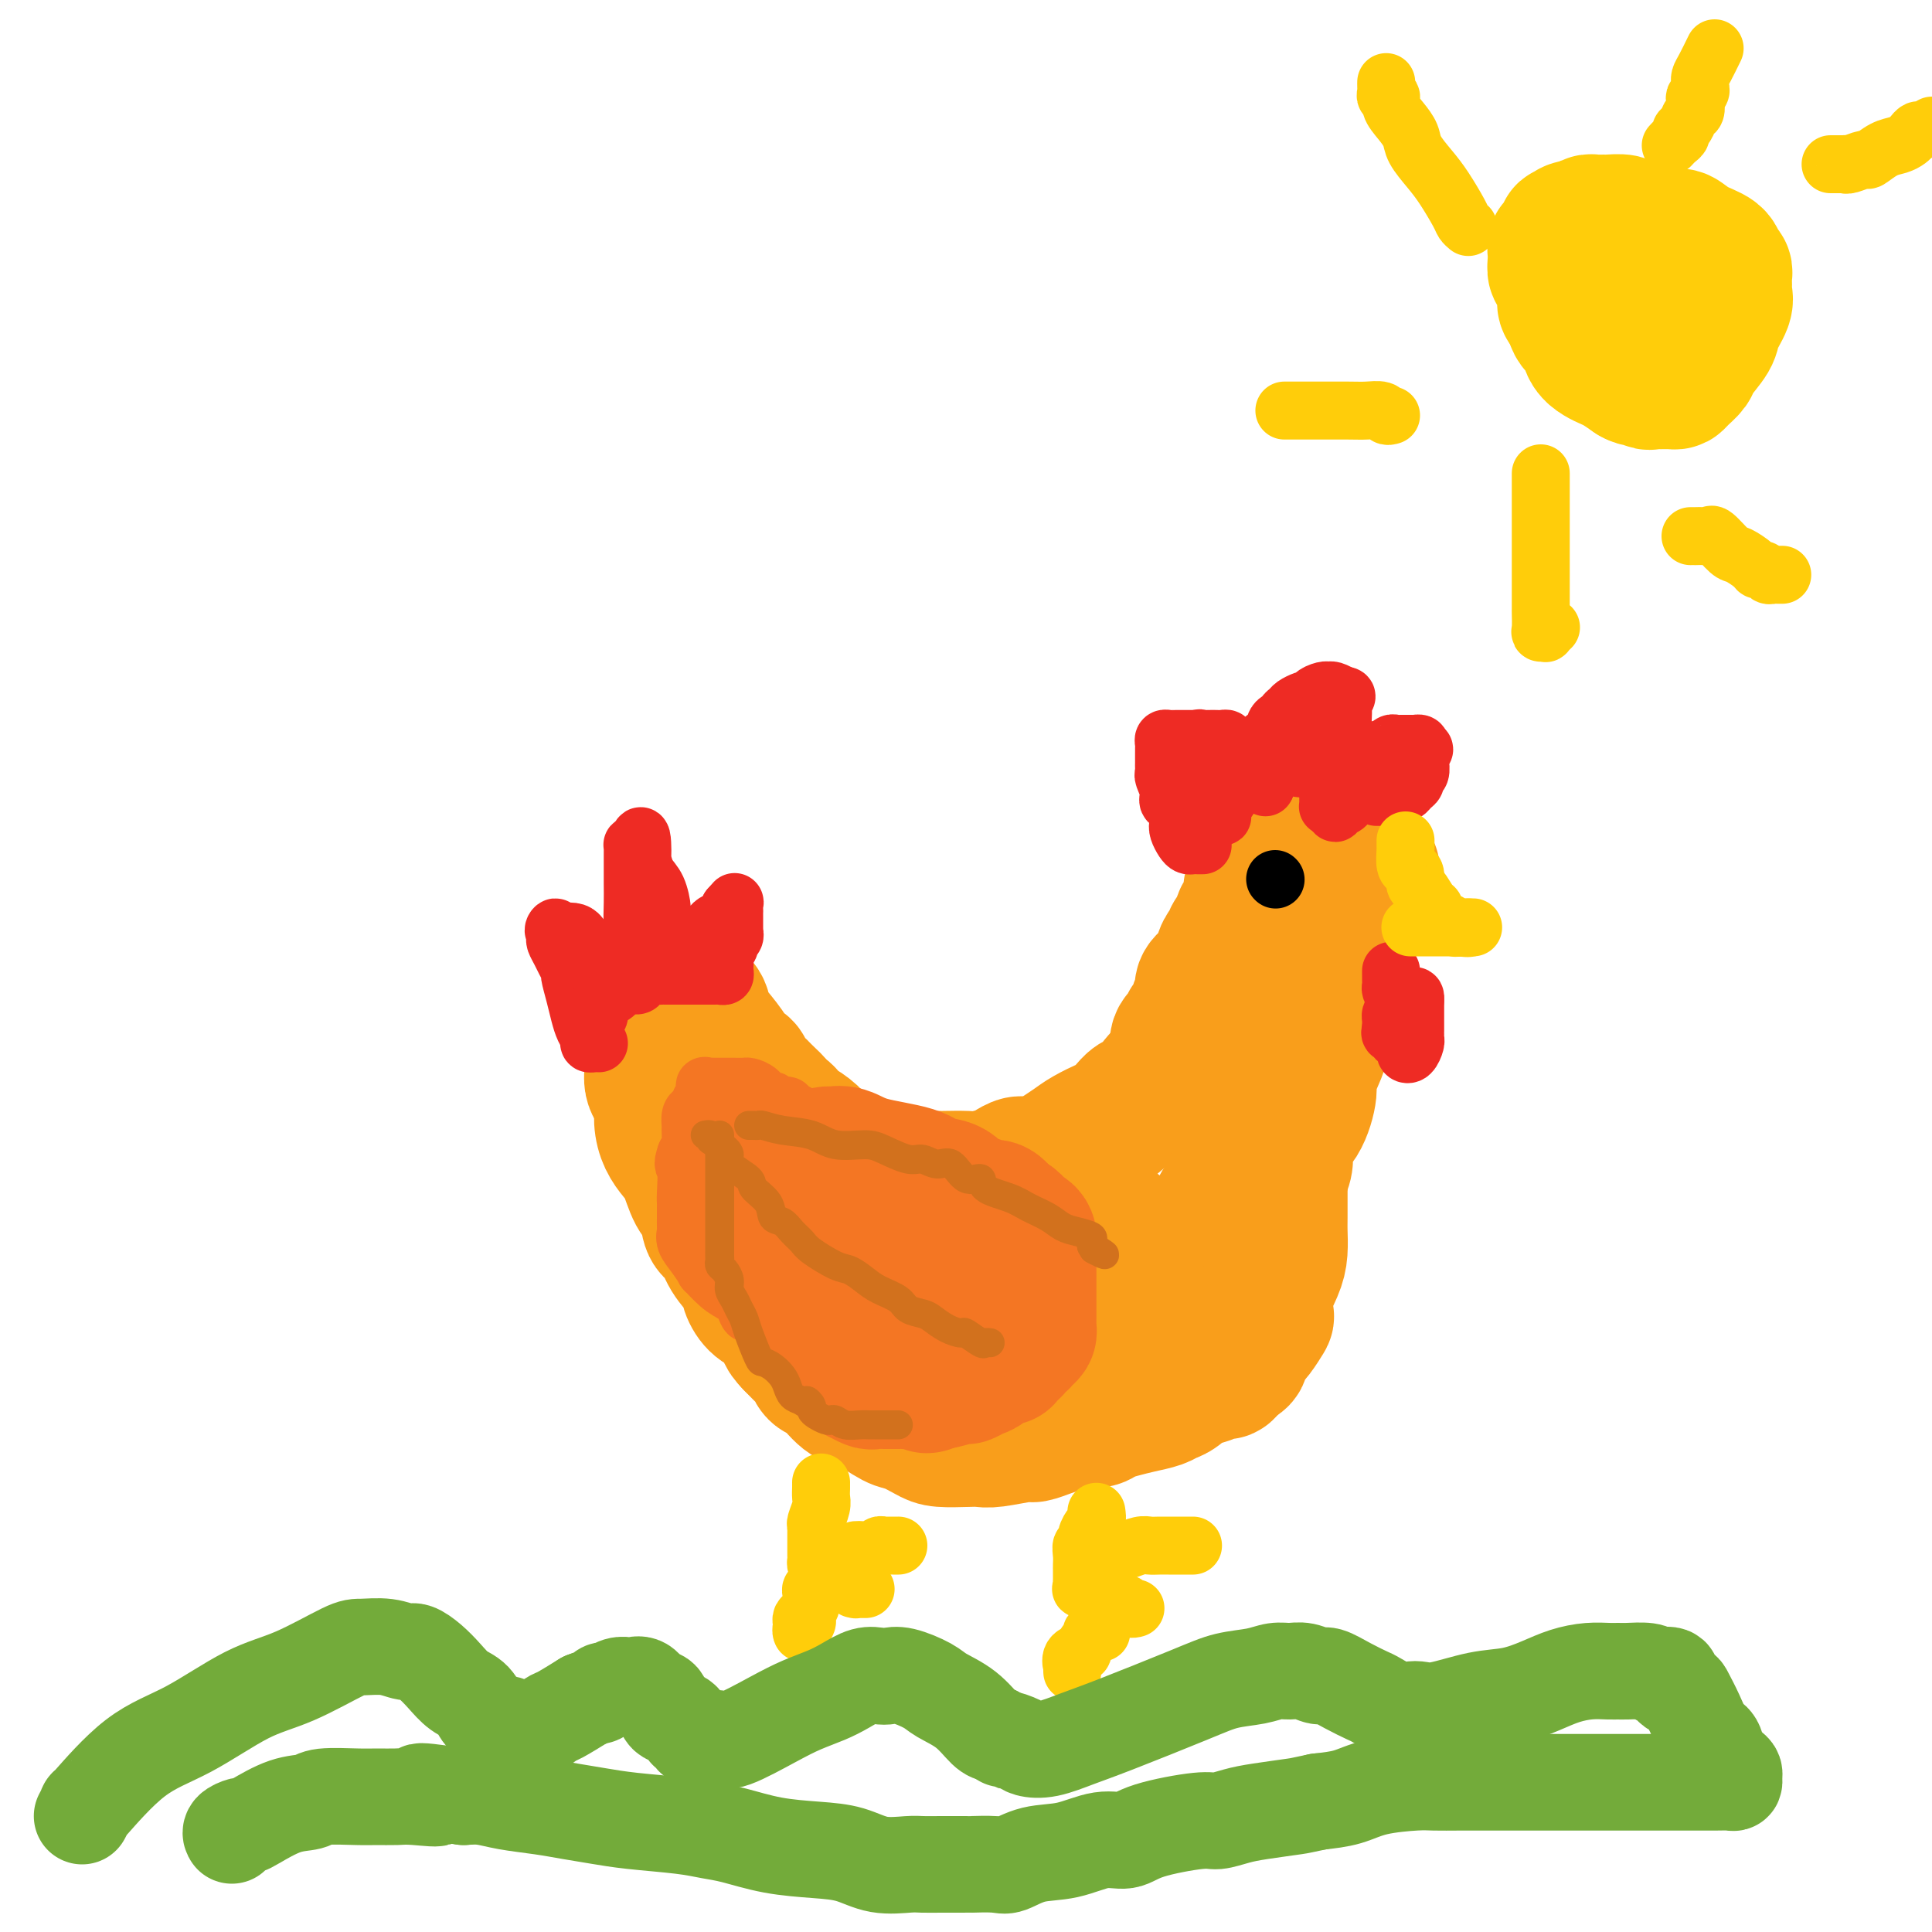 <svg viewBox='0 0 400 400' version='1.1' xmlns='http://www.w3.org/2000/svg' xmlns:xlink='http://www.w3.org/1999/xlink'><g fill='none' stroke='#F99E1B' stroke-width='28' stroke-linecap='round' stroke-linejoin='round'><path d='M277,178c-0.301,-0.002 -0.602,-0.004 -1,0c-0.398,0.004 -0.894,0.015 -1,0c-0.106,-0.015 0.179,-0.056 0,0c-0.179,0.056 -0.823,0.207 -1,0c-0.177,-0.207 0.111,-0.774 0,-1c-0.111,-0.226 -0.621,-0.113 -1,0c-0.379,0.113 -0.627,0.226 -1,0c-0.373,-0.226 -0.870,-0.792 -1,-1c-0.130,-0.208 0.106,-0.060 0,0c-0.106,0.060 -0.553,0.030 -1,0'/><path d='M270,176c-1.471,-0.298 -1.648,-0.042 -2,0c-0.352,0.042 -0.879,-0.130 -1,0c-0.121,0.130 0.164,0.561 0,1c-0.164,0.439 -0.776,0.888 -1,1c-0.224,0.112 -0.060,-0.111 0,0c0.060,0.111 0.016,0.556 0,1c-0.016,0.444 -0.004,0.889 0,1c0.004,0.111 0.000,-0.110 0,0c-0.000,0.110 0.003,0.550 0,1c-0.003,0.450 -0.012,0.909 0,1c0.012,0.091 0.045,-0.186 0,0c-0.045,0.186 -0.167,0.834 0,1c0.167,0.166 0.622,-0.152 1,0c0.378,0.152 0.679,0.773 1,1c0.321,0.227 0.662,0.061 1,0c0.338,-0.061 0.673,-0.016 1,0c0.327,0.016 0.645,0.004 1,0c0.355,-0.004 0.747,-0.001 1,0c0.253,0.001 0.368,0.000 1,0c0.632,-0.000 1.780,-0.000 2,0c0.220,0.000 -0.489,0.000 0,0c0.489,-0.000 2.176,-0.000 3,0c0.824,0.000 0.785,0.000 1,0c0.215,-0.000 0.685,-0.000 1,0c0.315,0.000 0.476,0.000 1,0c0.524,-0.000 1.410,-0.000 2,0c0.590,0.000 0.883,0.000 1,0c0.117,-0.000 0.059,-0.000 0,0'/><path d='M284,184c2.475,-0.177 0.664,-0.621 0,-1c-0.664,-0.379 -0.181,-0.693 0,-1c0.181,-0.307 0.060,-0.608 0,-1c-0.060,-0.392 -0.057,-0.875 0,-1c0.057,-0.125 0.169,0.107 0,0c-0.169,-0.107 -0.620,-0.553 -1,-1c-0.380,-0.447 -0.690,-0.894 -1,-1c-0.310,-0.106 -0.620,0.130 -1,0c-0.380,-0.130 -0.830,-0.627 -1,-1c-0.170,-0.373 -0.060,-0.622 0,-1c0.060,-0.378 0.069,-0.886 0,-1c-0.069,-0.114 -0.218,0.166 -1,0c-0.782,-0.166 -2.199,-0.776 -3,-1c-0.801,-0.224 -0.988,-0.060 -1,0c-0.012,0.060 0.152,0.016 0,0c-0.152,-0.016 -0.618,-0.004 -1,0c-0.382,0.004 -0.680,0.001 -1,0c-0.320,-0.001 -0.662,-0.000 -1,0c-0.338,0.000 -0.673,-0.001 -1,0c-0.327,0.001 -0.647,0.004 -1,0c-0.353,-0.004 -0.740,-0.016 -1,0c-0.260,0.016 -0.394,0.060 -1,0c-0.606,-0.060 -1.685,-0.223 -2,0c-0.315,0.223 0.132,0.833 0,1c-0.132,0.167 -0.843,-0.109 -1,0c-0.157,0.109 0.241,0.603 0,1c-0.241,0.397 -1.120,0.699 -2,1'/><path d='M263,177c-2.240,0.648 -1.340,0.769 -1,1c0.340,0.231 0.120,0.573 0,1c-0.120,0.427 -0.141,0.940 0,1c0.141,0.060 0.445,-0.332 0,0c-0.445,0.332 -1.640,1.388 -2,2c-0.360,0.612 0.115,0.780 0,1c-0.115,0.220 -0.819,0.492 -1,1c-0.181,0.508 0.163,1.253 0,2c-0.163,0.747 -0.831,1.495 -1,2c-0.169,0.505 0.161,0.765 0,1c-0.161,0.235 -0.813,0.444 -1,1c-0.187,0.556 0.091,1.457 0,2c-0.091,0.543 -0.550,0.726 -1,1c-0.450,0.274 -0.890,0.640 -1,1c-0.110,0.360 0.109,0.715 0,1c-0.109,0.285 -0.545,0.499 -1,1c-0.455,0.501 -0.930,1.289 -1,2c-0.070,0.711 0.265,1.344 0,2c-0.265,0.656 -1.131,1.335 -2,2c-0.869,0.665 -1.740,1.316 -2,2c-0.260,0.684 0.090,1.401 0,2c-0.090,0.599 -0.620,1.080 -1,2c-0.380,0.920 -0.610,2.277 -1,3c-0.390,0.723 -0.941,0.810 -1,1c-0.059,0.190 0.374,0.484 0,1c-0.374,0.516 -1.553,1.254 -2,2c-0.447,0.746 -0.161,1.498 0,2c0.161,0.502 0.198,0.753 0,1c-0.198,0.247 -0.630,0.490 -1,1c-0.370,0.510 -0.677,1.289 -1,2c-0.323,0.711 -0.661,1.356 -1,2'/><path d='M241,223c-3.551,7.247 -1.427,2.366 -1,1c0.427,-1.366 -0.842,0.785 -2,2c-1.158,1.215 -2.204,1.494 -3,2c-0.796,0.506 -1.342,1.237 -2,2c-0.658,0.763 -1.426,1.556 -2,2c-0.574,0.444 -0.953,0.538 -2,1c-1.047,0.462 -2.763,1.291 -4,2c-1.237,0.709 -1.994,1.300 -3,2c-1.006,0.700 -2.262,1.511 -3,2c-0.738,0.489 -0.958,0.656 -2,1c-1.042,0.344 -2.905,0.867 -4,1c-1.095,0.133 -1.421,-0.122 -2,0c-0.579,0.122 -1.409,0.621 -2,1c-0.591,0.379 -0.942,0.638 -2,1c-1.058,0.362 -2.822,0.829 -4,1c-1.178,0.171 -1.769,0.047 -3,0c-1.231,-0.047 -3.100,-0.017 -4,0c-0.900,0.017 -0.829,0.020 -2,0c-1.171,-0.020 -3.584,-0.063 -5,0c-1.416,0.063 -1.835,0.230 -3,0c-1.165,-0.230 -3.075,-0.859 -4,-1c-0.925,-0.141 -0.865,0.206 -2,0c-1.135,-0.206 -3.463,-0.963 -5,-2c-1.537,-1.037 -2.281,-2.353 -3,-3c-0.719,-0.647 -1.411,-0.625 -2,-1c-0.589,-0.375 -1.074,-1.146 -2,-2c-0.926,-0.854 -2.292,-1.790 -3,-2c-0.708,-0.210 -0.757,0.304 -1,0c-0.243,-0.304 -0.681,-1.428 -1,-2c-0.319,-0.572 -0.520,-0.592 -1,-1c-0.480,-0.408 -1.240,-1.204 -2,-2'/><path d='M160,228c-2.207,-1.899 -0.225,-0.148 0,0c0.225,0.148 -1.306,-1.308 -2,-2c-0.694,-0.692 -0.551,-0.620 -1,-1c-0.449,-0.380 -1.489,-1.211 -2,-2c-0.511,-0.789 -0.494,-1.537 -1,-2c-0.506,-0.463 -1.534,-0.642 -2,-1c-0.466,-0.358 -0.371,-0.896 -1,-2c-0.629,-1.104 -1.983,-2.773 -3,-4c-1.017,-1.227 -1.697,-2.013 -2,-3c-0.303,-0.987 -0.228,-2.176 -1,-3c-0.772,-0.824 -2.392,-1.282 -3,-2c-0.608,-0.718 -0.205,-1.696 0,-2c0.205,-0.304 0.213,0.065 0,0c-0.213,-0.065 -0.645,-0.566 -1,-1c-0.355,-0.434 -0.632,-0.803 -1,-1c-0.368,-0.197 -0.828,-0.224 -1,0c-0.172,0.224 -0.057,0.699 0,1c0.057,0.301 0.056,0.428 0,1c-0.056,0.572 -0.169,1.589 0,3c0.169,1.411 0.618,3.216 1,4c0.382,0.784 0.698,0.546 1,1c0.302,0.454 0.592,1.600 1,3c0.408,1.400 0.934,3.054 1,4c0.066,0.946 -0.328,1.184 0,2c0.328,0.816 1.376,2.208 2,3c0.624,0.792 0.822,0.982 1,2c0.178,1.018 0.337,2.862 1,4c0.663,1.138 1.832,1.569 3,2'/><path d='M150,232c1.755,3.578 1.143,2.024 1,2c-0.143,-0.024 0.181,1.482 1,3c0.819,1.518 2.131,3.049 3,4c0.869,0.951 1.295,1.322 2,2c0.705,0.678 1.689,1.664 3,3c1.311,1.336 2.948,3.022 4,4c1.052,0.978 1.518,1.248 2,2c0.482,0.752 0.978,1.987 2,3c1.022,1.013 2.568,1.804 5,3c2.432,1.196 5.749,2.796 8,4c2.251,1.204 3.434,2.013 5,3c1.566,0.987 3.514,2.153 5,3c1.486,0.847 2.511,1.375 4,2c1.489,0.625 3.443,1.347 5,2c1.557,0.653 2.717,1.236 4,2c1.283,0.764 2.691,1.707 4,2c1.309,0.293 2.520,-0.065 4,0c1.480,0.065 3.228,0.554 5,1c1.772,0.446 3.567,0.849 5,1c1.433,0.151 2.503,0.051 4,0c1.497,-0.051 3.420,-0.053 5,0c1.580,0.053 2.818,0.161 4,0c1.182,-0.161 2.308,-0.592 3,-1c0.692,-0.408 0.951,-0.793 2,-1c1.049,-0.207 2.889,-0.237 4,-1c1.111,-0.763 1.495,-2.260 2,-3c0.505,-0.740 1.133,-0.723 2,-1c0.867,-0.277 1.975,-0.847 3,-2c1.025,-1.153 1.968,-2.887 3,-4c1.032,-1.113 2.152,-1.604 3,-3c0.848,-1.396 1.424,-3.698 2,-6'/><path d='M259,256c2.991,-3.621 2.968,-3.172 3,-4c0.032,-0.828 0.118,-2.932 1,-5c0.882,-2.068 2.560,-4.098 3,-6c0.440,-1.902 -0.359,-3.675 0,-5c0.359,-1.325 1.875,-2.203 3,-4c1.125,-1.797 1.860,-4.512 2,-6c0.140,-1.488 -0.313,-1.748 0,-3c0.313,-1.252 1.393,-3.494 2,-5c0.607,-1.506 0.741,-2.275 1,-4c0.259,-1.725 0.644,-4.406 1,-6c0.356,-1.594 0.684,-2.101 1,-3c0.316,-0.899 0.621,-2.191 1,-3c0.379,-0.809 0.834,-1.134 1,-2c0.166,-0.866 0.044,-2.274 0,-3c-0.044,-0.726 -0.011,-0.769 0,-1c0.011,-0.231 -0.000,-0.650 0,-1c0.000,-0.350 0.011,-0.629 0,-1c-0.011,-0.371 -0.045,-0.832 0,-1c0.045,-0.168 0.170,-0.044 0,0c-0.170,0.044 -0.636,0.007 -1,0c-0.364,-0.007 -0.627,0.017 -1,0c-0.373,-0.017 -0.855,-0.074 -1,0c-0.145,0.074 0.046,0.278 0,1c-0.046,0.722 -0.330,1.960 -1,3c-0.670,1.040 -1.727,1.881 -2,3c-0.273,1.119 0.236,2.516 0,4c-0.236,1.484 -1.217,3.053 -2,5c-0.783,1.947 -1.366,4.270 -2,6c-0.634,1.730 -1.317,2.865 -2,4'/><path d='M266,219c-1.522,4.570 -0.828,2.997 -1,3c-0.172,0.003 -1.212,1.584 -2,3c-0.788,1.416 -1.325,2.669 -2,4c-0.675,1.331 -1.489,2.740 -2,4c-0.511,1.260 -0.718,2.372 -1,3c-0.282,0.628 -0.639,0.772 -1,2c-0.361,1.228 -0.727,3.541 -1,5c-0.273,1.459 -0.453,2.065 -1,3c-0.547,0.935 -1.461,2.200 -2,3c-0.539,0.800 -0.703,1.135 -1,2c-0.297,0.865 -0.727,2.259 -1,3c-0.273,0.741 -0.388,0.829 -1,1c-0.612,0.171 -1.720,0.427 -2,1c-0.280,0.573 0.269,1.464 0,2c-0.269,0.536 -1.355,0.717 -2,1c-0.645,0.283 -0.851,0.668 -1,1c-0.149,0.332 -0.243,0.610 -1,1c-0.757,0.390 -2.178,0.893 -3,1c-0.822,0.107 -1.046,-0.182 -1,0c0.046,0.182 0.362,0.833 0,1c-0.362,0.167 -1.403,-0.151 -2,0c-0.597,0.151 -0.752,0.773 -1,1c-0.248,0.227 -0.591,0.061 -1,0c-0.409,-0.061 -0.884,-0.016 -1,0c-0.116,0.016 0.128,0.002 0,0c-0.128,-0.002 -0.626,0.008 -1,0c-0.374,-0.008 -0.622,-0.032 -1,0c-0.378,0.032 -0.885,0.122 -1,0c-0.115,-0.122 0.161,-0.456 0,-1c-0.161,-0.544 -0.760,-1.298 -1,-2c-0.240,-0.702 -0.120,-1.351 0,-2'/><path d='M231,259c-0.620,-1.388 -0.169,-2.358 0,-3c0.169,-0.642 0.056,-0.957 0,-1c-0.056,-0.043 -0.055,0.184 0,0c0.055,-0.184 0.165,-0.781 0,-1c-0.165,-0.219 -0.606,-0.060 -1,0c-0.394,0.060 -0.740,0.020 -1,0c-0.260,-0.020 -0.432,-0.020 -1,0c-0.568,0.020 -1.531,0.061 -2,0c-0.469,-0.061 -0.443,-0.224 -1,0c-0.557,0.224 -1.698,0.834 -3,1c-1.302,0.166 -2.765,-0.113 -4,0c-1.235,0.113 -2.242,0.619 -3,1c-0.758,0.381 -1.266,0.638 -2,1c-0.734,0.362 -1.692,0.830 -3,1c-1.308,0.170 -2.966,0.042 -4,0c-1.034,-0.042 -1.445,0.004 -2,0c-0.555,-0.004 -1.254,-0.056 -2,0c-0.746,0.056 -1.540,0.221 -2,0c-0.460,-0.221 -0.585,-0.829 -1,-1c-0.415,-0.171 -1.118,0.094 -1,0c0.118,-0.094 1.059,-0.547 2,-1'/><path d='M200,256c-1.357,-0.244 0.250,0.144 2,0c1.750,-0.144 3.644,-0.822 6,-1c2.356,-0.178 5.173,0.144 7,0c1.827,-0.144 2.665,-0.756 3,-1c0.335,-0.244 0.168,-0.122 0,0'/><path d='M265,199c0.423,-0.353 0.845,-0.706 1,0c0.155,0.706 0.041,2.473 0,3c-0.041,0.527 -0.011,-0.184 0,0c0.011,0.184 0.003,1.262 0,2c-0.003,0.738 -0.001,1.136 0,2c0.001,0.864 0.000,2.194 0,3c-0.000,0.806 -0.000,1.087 0,2c0.000,0.913 0.001,2.459 0,4c-0.001,1.541 -0.004,3.079 0,4c0.004,0.921 0.015,1.225 0,2c-0.015,0.775 -0.057,2.020 0,3c0.057,0.980 0.211,1.693 0,3c-0.211,1.307 -0.789,3.208 -1,5c-0.211,1.792 -0.057,3.476 0,5c0.057,1.524 0.016,2.890 0,4c-0.016,1.110 -0.006,1.965 0,4c0.006,2.035 0.008,5.250 0,7c-0.008,1.750 -0.027,2.035 0,3c0.027,0.965 0.100,2.610 0,4c-0.100,1.390 -0.372,2.526 -1,4c-0.628,1.474 -1.611,3.288 -2,5c-0.389,1.712 -0.185,3.322 0,4c0.185,0.678 0.352,0.423 0,1c-0.352,0.577 -1.224,1.986 -2,3c-0.776,1.014 -1.455,1.633 -2,2c-0.545,0.367 -0.954,0.484 -1,1c-0.046,0.516 0.273,1.433 0,2c-0.273,0.567 -1.136,0.783 -2,1'/><path d='M255,282c-1.835,3.651 -1.422,1.279 -2,1c-0.578,-0.279 -2.145,1.536 -3,2c-0.855,0.464 -0.997,-0.423 -2,0c-1.003,0.423 -2.866,2.155 -4,3c-1.134,0.845 -1.539,0.804 -2,1c-0.461,0.196 -0.976,0.631 -2,1c-1.024,0.369 -2.555,0.672 -4,1c-1.445,0.328 -2.803,0.679 -4,1c-1.197,0.321 -2.234,0.610 -3,1c-0.766,0.390 -1.259,0.879 -2,1c-0.741,0.121 -1.728,-0.126 -3,0c-1.272,0.126 -2.830,0.626 -4,1c-1.170,0.374 -1.951,0.622 -3,1c-1.049,0.378 -2.365,0.886 -3,1c-0.635,0.114 -0.590,-0.165 -2,0c-1.410,0.165 -4.277,0.774 -6,1c-1.723,0.226 -2.303,0.067 -3,0c-0.697,-0.067 -1.510,-0.043 -3,0c-1.490,0.043 -3.655,0.106 -5,0c-1.345,-0.106 -1.869,-0.382 -3,-1c-1.131,-0.618 -2.869,-1.579 -4,-2c-1.131,-0.421 -1.654,-0.300 -3,-1c-1.346,-0.700 -3.515,-2.219 -5,-3c-1.485,-0.781 -2.285,-0.824 -3,-1c-0.715,-0.176 -1.344,-0.485 -2,-1c-0.656,-0.515 -1.340,-1.236 -2,-2c-0.660,-0.764 -1.296,-1.572 -2,-2c-0.704,-0.428 -1.477,-0.475 -2,-1c-0.523,-0.525 -0.795,-1.526 -1,-2c-0.205,-0.474 -0.344,-0.421 -1,-1c-0.656,-0.579 -1.828,-1.789 -3,-3'/><path d='M164,278c-2.199,-2.292 -1.195,-2.021 -1,-2c0.195,0.021 -0.418,-0.209 -1,-1c-0.582,-0.791 -1.132,-2.142 -2,-3c-0.868,-0.858 -2.052,-1.221 -3,-2c-0.948,-0.779 -1.658,-1.974 -2,-3c-0.342,-1.026 -0.314,-1.882 -1,-3c-0.686,-1.118 -2.085,-2.499 -3,-4c-0.915,-1.501 -1.347,-3.123 -2,-4c-0.653,-0.877 -1.526,-1.011 -2,-2c-0.474,-0.989 -0.550,-2.834 -1,-4c-0.450,-1.166 -1.273,-1.655 -2,-3c-0.727,-1.345 -1.357,-3.547 -2,-5c-0.643,-1.453 -1.299,-2.157 -2,-3c-0.701,-0.843 -1.445,-1.825 -2,-3c-0.555,-1.175 -0.919,-2.542 -1,-4c-0.081,-1.458 0.122,-3.007 0,-4c-0.122,-0.993 -0.569,-1.432 -1,-2c-0.431,-0.568 -0.848,-1.266 -1,-2c-0.152,-0.734 -0.041,-1.503 0,-2c0.041,-0.497 0.011,-0.721 0,-1c-0.011,-0.279 -0.003,-0.614 0,-1c0.003,-0.386 0.001,-0.825 0,-1c-0.001,-0.175 -0.000,-0.088 0,0'/></g>
<g fill='none' stroke='#EE2B24' stroke-width='12' stroke-linecap='round' stroke-linejoin='round'><path d='M124,216c-0.303,-0.019 -0.606,-0.038 -1,0c-0.394,0.038 -0.879,0.132 -1,0c-0.121,-0.132 0.121,-0.491 0,-1c-0.121,-0.509 -0.606,-1.168 -1,-2c-0.394,-0.832 -0.697,-1.837 -1,-3c-0.303,-1.163 -0.606,-2.485 -1,-4c-0.394,-1.515 -0.880,-3.222 -1,-4c-0.120,-0.778 0.125,-0.628 0,-1c-0.125,-0.372 -0.622,-1.267 -1,-2c-0.378,-0.733 -0.637,-1.305 -1,-2c-0.363,-0.695 -0.828,-1.512 -1,-2c-0.172,-0.488 -0.050,-0.648 0,-1c0.050,-0.352 0.027,-0.895 0,-1c-0.027,-0.105 -0.057,0.229 0,0c0.057,-0.229 0.201,-1.020 0,-1c-0.201,0.020 -0.746,0.852 0,1c0.746,0.148 2.785,-0.386 4,0c1.215,0.386 1.608,1.693 2,3'/><path d='M121,196c1.620,0.796 2.672,0.787 3,1c0.328,0.213 -0.066,0.648 0,1c0.066,0.352 0.592,0.620 1,1c0.408,0.380 0.698,0.872 1,1c0.302,0.128 0.616,-0.109 1,0c0.384,0.109 0.839,0.565 1,1c0.161,0.435 0.027,0.849 0,1c-0.027,0.151 0.053,0.039 0,0c-0.053,-0.039 -0.238,-0.003 0,0c0.238,0.003 0.901,-0.025 1,0c0.099,0.025 -0.366,0.103 0,-1c0.366,-1.103 1.562,-3.389 2,-5c0.438,-1.611 0.117,-2.549 0,-4c-0.117,-1.451 -0.031,-3.415 0,-5c0.031,-1.585 0.008,-2.792 0,-4c-0.008,-1.208 -0.002,-2.419 0,-3c0.002,-0.581 -0.000,-0.534 0,-1c0.000,-0.466 0.003,-1.445 0,-2c-0.003,-0.555 -0.011,-0.685 0,-1c0.011,-0.315 0.041,-0.816 0,-1c-0.041,-0.184 -0.155,-0.053 0,0c0.155,0.053 0.577,0.026 1,0'/><path d='M132,175c0.854,-4.031 0.990,-0.610 1,1c0.010,1.610 -0.104,1.408 0,2c0.104,0.592 0.428,1.978 1,3c0.572,1.022 1.392,1.679 2,3c0.608,1.321 1.003,3.304 1,4c-0.003,0.696 -0.403,0.105 0,1c0.403,0.895 1.611,3.276 2,4c0.389,0.724 -0.040,-0.209 0,0c0.040,0.209 0.551,1.559 1,2c0.449,0.441 0.837,-0.026 1,0c0.163,0.026 0.100,0.544 0,1c-0.100,0.456 -0.239,0.851 0,1c0.239,0.149 0.855,0.052 1,0c0.145,-0.052 -0.183,-0.059 0,0c0.183,0.059 0.875,0.185 1,0c0.125,-0.185 -0.318,-0.679 0,-1c0.318,-0.321 1.398,-0.467 2,-1c0.602,-0.533 0.725,-1.453 1,-2c0.275,-0.547 0.701,-0.721 1,-1c0.299,-0.279 0.473,-0.662 1,-1c0.527,-0.338 1.409,-0.629 2,-1c0.591,-0.371 0.890,-0.821 1,-1c0.110,-0.179 0.030,-0.087 0,0c-0.030,0.087 -0.008,0.168 0,0c0.008,-0.168 0.004,-0.584 0,-1'/><path d='M151,188c1.464,-1.662 1.124,-1.318 1,-1c-0.124,0.318 -0.033,0.610 0,1c0.033,0.390 0.009,0.878 0,1c-0.009,0.122 -0.002,-0.121 0,0c0.002,0.121 0.000,0.606 0,1c-0.000,0.394 0.001,0.697 0,1c-0.001,0.303 -0.004,0.606 0,1c0.004,0.394 0.016,0.879 0,1c-0.016,0.121 -0.061,-0.122 0,0c0.061,0.122 0.226,0.610 0,1c-0.226,0.390 -0.844,0.682 -1,1c-0.156,0.318 0.150,0.663 0,1c-0.150,0.337 -0.757,0.668 -1,1c-0.243,0.332 -0.121,0.666 0,1'/><path d='M150,198c-0.156,1.725 -0.045,1.037 0,1c0.045,-0.037 0.023,0.579 0,1c-0.023,0.421 -0.047,0.649 0,1c0.047,0.351 0.166,0.826 0,1c-0.166,0.174 -0.618,0.047 -1,0c-0.382,-0.047 -0.693,-0.012 -1,0c-0.307,0.012 -0.611,0.003 -1,0c-0.389,-0.003 -0.864,-0.001 -1,0c-0.136,0.001 0.068,0.000 0,0c-0.068,-0.000 -0.407,-0.000 -1,0c-0.593,0.000 -1.440,-0.000 -2,0c-0.560,0.000 -0.833,0.000 -1,0c-0.167,-0.000 -0.229,-0.001 -1,0c-0.771,0.001 -2.252,0.003 -3,0c-0.748,-0.003 -0.763,-0.011 -1,0c-0.237,0.011 -0.696,0.041 -1,0c-0.304,-0.041 -0.453,-0.151 -1,0c-0.547,0.151 -1.494,0.565 -2,1c-0.506,0.435 -0.573,0.890 -1,1c-0.427,0.110 -1.214,-0.125 -2,0c-0.786,0.125 -1.572,0.611 -2,1c-0.428,0.389 -0.500,0.682 -1,1c-0.500,0.318 -1.429,0.662 -2,1c-0.571,0.338 -0.786,0.669 -1,1'/><path d='M124,208c-1.657,1.321 -0.300,1.622 0,2c0.300,0.378 -0.458,0.833 -1,1c-0.542,0.167 -0.869,0.048 -1,0c-0.131,-0.048 -0.065,-0.024 0,0'/><path d='M249,175c-0.446,-0.001 -0.893,-0.002 -1,0c-0.107,0.002 0.125,0.008 0,0c-0.125,-0.008 -0.609,-0.031 -1,0c-0.391,0.031 -0.691,0.117 -1,0c-0.309,-0.117 -0.626,-0.436 -1,-1c-0.374,-0.564 -0.803,-1.371 -1,-2c-0.197,-0.629 -0.162,-1.079 0,-2c0.162,-0.921 0.450,-2.313 0,-3c-0.450,-0.687 -1.637,-0.671 -2,-1c-0.363,-0.329 0.099,-1.005 0,-2c-0.099,-0.995 -0.759,-2.308 -1,-3c-0.241,-0.692 -0.065,-0.763 0,-1c0.065,-0.237 0.017,-0.641 0,-1c-0.017,-0.359 -0.004,-0.673 0,-1c0.004,-0.327 0.000,-0.666 0,-1c-0.000,-0.334 0.003,-0.664 0,-1c-0.003,-0.336 -0.012,-0.679 0,-1c0.012,-0.321 0.046,-0.622 0,-1c-0.046,-0.378 -0.171,-0.833 0,-1c0.171,-0.167 0.637,-0.045 1,0c0.363,0.045 0.622,0.012 1,0c0.378,-0.012 0.875,-0.003 1,0c0.125,0.003 -0.121,0.001 0,0c0.121,-0.001 0.610,-0.000 1,0c0.390,0.000 0.682,0.000 1,0c0.318,-0.000 0.662,-0.000 1,0c0.338,0.000 0.669,0.000 1,0'/><path d='M248,153c0.991,-0.310 -0.032,-0.084 0,0c0.032,0.084 1.118,0.025 2,0c0.882,-0.025 1.561,-0.018 2,0c0.439,0.018 0.640,0.046 1,0c0.360,-0.046 0.881,-0.167 1,0c0.119,0.167 -0.164,0.622 0,1c0.164,0.378 0.776,0.678 1,1c0.224,0.322 0.060,0.668 0,1c-0.060,0.332 -0.016,0.652 0,1c0.016,0.348 0.004,0.723 0,1c-0.004,0.277 -0.000,0.454 0,1c0.000,0.546 -0.003,1.459 0,2c0.003,0.541 0.011,0.708 0,1c-0.011,0.292 -0.041,0.708 0,1c0.041,0.292 0.154,0.460 0,1c-0.154,0.540 -0.577,1.451 -1,2c-0.423,0.549 -0.848,0.735 -1,1c-0.152,0.265 -0.030,0.608 0,1c0.030,0.392 -0.030,0.834 0,1c0.030,0.166 0.152,0.055 0,0c-0.152,-0.055 -0.577,-0.055 -1,0c-0.423,0.055 -0.846,0.167 -1,0c-0.154,-0.167 -0.041,-0.611 0,-1c0.041,-0.389 0.011,-0.723 0,-1c-0.011,-0.277 -0.003,-0.498 0,-1c0.003,-0.502 0.001,-1.286 0,-2c-0.001,-0.714 -0.000,-1.357 0,-2'/><path d='M251,162c-0.065,-1.322 -0.229,-1.129 0,-1c0.229,0.129 0.849,0.192 1,0c0.151,-0.192 -0.168,-0.640 0,-1c0.168,-0.360 0.823,-0.633 1,-1c0.177,-0.367 -0.125,-0.829 0,-1c0.125,-0.171 0.676,-0.049 1,0c0.324,0.049 0.419,0.027 1,0c0.581,-0.027 1.647,-0.060 2,0c0.353,0.060 -0.007,0.213 0,0c0.007,-0.213 0.380,-0.790 1,-1c0.620,-0.210 1.487,-0.052 2,0c0.513,0.052 0.673,-0.001 1,0c0.327,0.001 0.820,0.055 1,0c0.180,-0.055 0.048,-0.218 0,0c-0.048,0.218 -0.013,0.819 0,1c0.013,0.181 0.003,-0.058 0,0c-0.003,0.058 -0.001,0.412 0,1c0.001,0.588 0.000,1.409 0,2c-0.000,0.591 -0.000,0.952 0,1c0.000,0.048 0.000,-0.218 0,0c-0.000,0.218 -0.000,0.919 0,1c0.000,0.081 0.000,-0.460 0,-1'/><path d='M262,162c0.309,0.938 0.083,0.784 0,0c-0.083,-0.784 -0.022,-2.199 0,-3c0.022,-0.801 0.006,-0.987 0,-1c-0.006,-0.013 -0.001,0.147 0,0c0.001,-0.147 -0.001,-0.600 0,-1c0.001,-0.400 0.004,-0.747 0,-1c-0.004,-0.253 -0.016,-0.410 0,-1c0.016,-0.590 0.061,-1.611 0,-2c-0.061,-0.389 -0.227,-0.145 0,0c0.227,0.145 0.848,0.193 1,0c0.152,-0.193 -0.166,-0.625 0,-1c0.166,-0.375 0.814,-0.692 1,-1c0.186,-0.308 -0.091,-0.607 0,-1c0.091,-0.393 0.548,-0.878 1,-1c0.452,-0.122 0.898,0.121 1,0c0.102,-0.121 -0.142,-0.607 0,-1c0.142,-0.393 0.669,-0.693 1,-1c0.331,-0.307 0.465,-0.621 1,-1c0.535,-0.379 1.470,-0.823 2,-1c0.530,-0.177 0.654,-0.086 1,0c0.346,0.086 0.915,0.167 1,0c0.085,-0.167 -0.315,-0.581 0,-1c0.315,-0.419 1.344,-0.841 2,-1c0.656,-0.159 0.939,-0.053 1,0c0.061,0.053 -0.099,0.053 0,0c0.099,-0.053 0.457,-0.158 1,0c0.543,0.158 1.272,0.579 2,1'/><path d='M278,144c1.547,-0.093 0.415,0.674 0,1c-0.415,0.326 -0.111,0.209 0,1c0.111,0.791 0.030,2.488 0,3c-0.030,0.512 -0.008,-0.161 0,0c0.008,0.161 0.002,1.156 0,2c-0.002,0.844 -0.001,1.535 0,2c0.001,0.465 -0.000,0.703 0,1c0.000,0.297 0.001,0.653 0,1c-0.001,0.347 -0.003,0.685 0,1c0.003,0.315 0.012,0.606 0,1c-0.012,0.394 -0.046,0.890 0,1c0.046,0.110 0.171,-0.167 0,0c-0.171,0.167 -0.637,0.777 -1,1c-0.363,0.223 -0.622,0.060 -1,0c-0.378,-0.060 -0.874,-0.016 -1,0c-0.126,0.016 0.120,0.004 0,0c-0.120,-0.004 -0.606,-0.001 -1,0c-0.394,0.001 -0.697,0.000 -1,0c-0.303,-0.000 -0.607,0.001 -1,0c-0.393,-0.001 -0.876,-0.004 -1,0c-0.124,0.004 0.110,0.016 0,0c-0.110,-0.016 -0.565,-0.060 -1,0c-0.435,0.060 -0.848,0.222 -1,0c-0.152,-0.222 -0.041,-0.829 0,-1c0.041,-0.171 0.012,0.094 0,0c-0.012,-0.094 -0.006,-0.547 0,-1'/><path d='M269,157c-1.237,-0.508 -0.329,-0.776 0,-1c0.329,-0.224 0.078,-0.402 0,-1c-0.078,-0.598 0.016,-1.614 0,-2c-0.016,-0.386 -0.144,-0.141 0,0c0.144,0.141 0.560,0.178 1,0c0.440,-0.178 0.906,-0.569 1,-1c0.094,-0.431 -0.182,-0.900 0,-1c0.182,-0.100 0.823,0.169 1,0c0.177,-0.169 -0.110,-0.774 0,-1c0.110,-0.226 0.618,-0.071 1,0c0.382,0.071 0.638,0.057 1,0c0.362,-0.057 0.829,-0.157 1,0c0.171,0.157 0.046,0.569 0,1c-0.046,0.431 -0.012,0.879 0,1c0.012,0.121 0.003,-0.085 0,1c-0.003,1.085 -0.001,3.460 0,5c0.001,1.540 0.000,2.245 0,3c-0.000,0.755 0.000,1.561 0,2c-0.000,0.439 -0.001,0.510 0,1c0.001,0.490 0.003,1.399 0,2c-0.003,0.601 -0.011,0.893 0,1c0.011,0.107 0.041,0.029 0,0c-0.041,-0.029 -0.155,-0.008 0,0c0.155,0.008 0.577,0.004 1,0'/><path d='M276,167c0.493,2.619 0.725,0.666 1,0c0.275,-0.666 0.595,-0.047 1,0c0.405,0.047 0.897,-0.480 1,-1c0.103,-0.520 -0.184,-1.033 0,-1c0.184,0.033 0.838,0.612 1,0c0.162,-0.612 -0.167,-2.416 0,-3c0.167,-0.584 0.829,0.051 1,0c0.171,-0.051 -0.150,-0.788 0,-1c0.150,-0.212 0.771,0.101 1,0c0.229,-0.101 0.065,-0.615 0,-1c-0.065,-0.385 -0.033,-0.642 0,-1c0.033,-0.358 0.065,-0.818 0,-1c-0.065,-0.182 -0.228,-0.087 0,0c0.228,0.087 0.849,0.167 1,0c0.151,-0.167 -0.166,-0.579 0,-1c0.166,-0.421 0.814,-0.849 1,-1c0.186,-0.151 -0.091,-0.025 0,0c0.091,0.025 0.549,-0.050 1,0c0.451,0.050 0.895,0.224 1,0c0.105,-0.224 -0.127,-0.845 0,-1c0.127,-0.155 0.615,0.155 1,0c0.385,-0.155 0.667,-0.774 1,-1c0.333,-0.226 0.715,-0.060 1,0c0.285,0.060 0.472,0.015 1,0c0.528,-0.015 1.396,-0.001 2,0c0.604,0.001 0.946,-0.010 1,0c0.054,0.010 -0.178,0.041 0,0c0.178,-0.041 0.765,-0.155 1,0c0.235,0.155 0.117,0.577 0,1'/><path d='M294,155c1.702,-0.125 0.457,0.562 0,1c-0.457,0.438 -0.126,0.628 0,1c0.126,0.372 0.049,0.926 0,1c-0.049,0.074 -0.069,-0.331 0,0c0.069,0.331 0.226,1.399 0,2c-0.226,0.601 -0.834,0.734 -1,1c-0.166,0.266 0.111,0.663 0,1c-0.111,0.337 -0.608,0.612 -1,1c-0.392,0.388 -0.679,0.889 -1,1c-0.321,0.111 -0.678,-0.166 -1,0c-0.322,0.166 -0.611,0.777 -1,1c-0.389,0.223 -0.878,0.060 -1,0c-0.122,-0.060 0.125,-0.016 0,0c-0.125,0.016 -0.621,0.004 -1,0c-0.379,-0.004 -0.640,-0.001 -1,0c-0.360,0.001 -0.817,0.000 -1,0c-0.183,-0.000 -0.091,-0.000 0,0'/><path d='M289,210c-0.423,-0.120 -0.845,-0.239 -1,0c-0.155,0.239 -0.041,0.837 0,1c0.041,0.163 0.011,-0.110 0,0c-0.011,0.110 -0.003,0.603 0,1c0.003,0.397 0.002,0.699 0,1'/><path d='M288,213c-0.220,0.708 -0.270,0.977 0,1c0.270,0.023 0.861,-0.201 1,0c0.139,0.201 -0.174,0.828 0,1c0.174,0.172 0.834,-0.110 1,0c0.166,0.110 -0.162,0.611 0,1c0.162,0.389 0.814,0.665 1,1c0.186,0.335 -0.094,0.729 0,1c0.094,0.271 0.561,0.420 1,0c0.439,-0.420 0.850,-1.409 1,-2c0.150,-0.591 0.040,-0.785 0,-1c-0.040,-0.215 -0.011,-0.453 0,-1c0.011,-0.547 0.003,-1.403 0,-2c-0.003,-0.597 -0.001,-0.933 0,-1c0.001,-0.067 0.000,0.137 0,0c-0.000,-0.137 -0.000,-0.614 0,-1c0.000,-0.386 0.000,-0.681 0,-1c-0.000,-0.319 -0.000,-0.663 0,-1c0.000,-0.337 0.000,-0.669 0,-1'/><path d='M293,207c0.131,-1.642 -0.543,-0.247 -1,0c-0.457,0.247 -0.697,-0.655 -1,-1c-0.303,-0.345 -0.670,-0.134 -1,0c-0.330,0.134 -0.624,0.190 -1,0c-0.376,-0.190 -0.833,-0.625 -1,-1c-0.167,-0.375 -0.045,-0.688 0,-1c0.045,-0.312 0.012,-0.623 0,-1c-0.012,-0.377 -0.003,-0.819 0,-1c0.003,-0.181 0.001,-0.100 0,0c-0.001,0.100 -0.000,0.219 0,0c0.000,-0.219 0.000,-0.777 0,-1c-0.000,-0.223 -0.000,-0.112 0,0'/></g>
<g fill='none' stroke='#FFCD0A' stroke-width='12' stroke-linecap='round' stroke-linejoin='round'><path d='M291,175c-0.000,-0.538 -0.001,-1.076 0,-1c0.001,0.076 0.003,0.766 0,1c-0.003,0.234 -0.011,0.012 0,0c0.011,-0.012 0.041,0.186 0,1c-0.041,0.814 -0.153,2.243 0,3c0.153,0.757 0.569,0.840 1,1c0.431,0.160 0.876,0.396 1,1c0.124,0.604 -0.073,1.576 0,2c0.073,0.424 0.415,0.298 1,1c0.585,0.702 1.414,2.231 2,3c0.586,0.769 0.931,0.780 1,1c0.069,0.220 -0.136,0.651 0,1c0.136,0.349 0.615,0.615 1,1c0.385,0.385 0.677,0.888 1,1c0.323,0.112 0.678,-0.166 1,0c0.322,0.166 0.611,0.777 1,1c0.389,0.223 0.879,0.060 1,0c0.121,-0.060 -0.128,-0.016 0,0c0.128,0.016 0.632,0.004 1,0c0.368,-0.004 0.599,-0.001 1,0c0.401,0.001 0.972,0.000 1,0c0.028,-0.000 -0.486,-0.000 -1,0'/><path d='M304,192c0.551,0.309 -1.071,0.083 -2,0c-0.929,-0.083 -1.166,-0.022 -2,0c-0.834,0.022 -2.266,0.006 -3,0c-0.734,-0.006 -0.770,-0.002 -1,0c-0.230,0.002 -0.654,0.000 -1,0c-0.346,-0.000 -0.615,-0.000 -1,0c-0.385,0.000 -0.887,0.000 -1,0c-0.113,-0.000 0.162,-0.000 0,0c-0.162,0.000 -0.761,0.000 -1,0c-0.239,-0.000 -0.120,-0.000 0,0'/></g>
<g fill='none' stroke='#F47623' stroke-width='12' stroke-linecap='round' stroke-linejoin='round'><path d='M212,256c-0.302,-0.029 -0.604,-0.059 -1,0c-0.396,0.059 -0.887,0.206 -1,0c-0.113,-0.206 0.153,-0.766 0,-1c-0.153,-0.234 -0.726,-0.142 -1,0c-0.274,0.142 -0.248,0.332 -1,0c-0.752,-0.332 -2.282,-1.188 -3,-2c-0.718,-0.812 -0.624,-1.579 -1,-2c-0.376,-0.421 -1.221,-0.495 -2,-1c-0.779,-0.505 -1.490,-1.441 -2,-2c-0.510,-0.559 -0.818,-0.741 -1,-1c-0.182,-0.259 -0.239,-0.594 -1,-1c-0.761,-0.406 -2.227,-0.882 -3,-1c-0.773,-0.118 -0.854,0.122 -1,0c-0.146,-0.122 -0.357,-0.607 -1,-1c-0.643,-0.393 -1.717,-0.693 -2,-1c-0.283,-0.307 0.224,-0.620 0,-1c-0.224,-0.380 -1.180,-0.826 -2,-1c-0.820,-0.174 -1.504,-0.075 -2,0c-0.496,0.075 -0.803,0.127 -1,0c-0.197,-0.127 -0.283,-0.433 -1,-1c-0.717,-0.567 -2.064,-1.395 -3,-2c-0.936,-0.605 -1.461,-0.988 -2,-1c-0.539,-0.012 -1.092,0.348 -2,0c-0.908,-0.348 -2.171,-1.402 -3,-2c-0.829,-0.598 -1.223,-0.738 -2,-1c-0.777,-0.262 -1.936,-0.646 -3,-1c-1.064,-0.354 -2.032,-0.677 -3,-1'/><path d='M167,232c-7.081,-3.973 -2.283,-1.905 -1,-1c1.283,0.905 -0.948,0.649 -2,0c-1.052,-0.649 -0.925,-1.689 -1,-2c-0.075,-0.311 -0.351,0.106 -1,0c-0.649,-0.106 -1.669,-0.736 -2,-1c-0.331,-0.264 0.029,-0.162 0,0c-0.029,0.162 -0.445,0.383 -1,0c-0.555,-0.383 -1.248,-1.371 -2,-2c-0.752,-0.629 -1.564,-0.901 -2,-1c-0.436,-0.099 -0.498,-0.027 -1,0c-0.502,0.027 -1.444,0.007 -2,0c-0.556,-0.007 -0.726,-0.002 -1,0c-0.274,0.002 -0.651,0.001 -1,0c-0.349,-0.001 -0.668,-0.002 -1,0c-0.332,0.002 -0.676,0.007 -1,0c-0.324,-0.007 -0.627,-0.027 -1,0c-0.373,0.027 -0.817,0.101 -1,0c-0.183,-0.101 -0.104,-0.378 0,0c0.104,0.378 0.234,1.409 0,2c-0.234,0.591 -0.833,0.741 -1,1c-0.167,0.259 0.099,0.628 0,1c-0.099,0.372 -0.563,0.747 -1,1c-0.437,0.253 -0.849,0.385 -1,1c-0.151,0.615 -0.043,1.712 0,2c0.043,0.288 0.022,-0.232 0,0c-0.022,0.232 -0.044,1.216 0,2c0.044,0.784 0.156,1.367 0,2c-0.156,0.633 -0.578,1.317 -1,2'/><path d='M142,239c-0.928,2.572 -0.249,2.001 0,3c0.249,0.999 0.067,3.567 0,5c-0.067,1.433 -0.017,1.731 0,2c0.017,0.269 0.003,0.508 0,1c-0.003,0.492 0.004,1.236 0,2c-0.004,0.764 -0.021,1.548 0,2c0.021,0.452 0.080,0.574 0,1c-0.080,0.426 -0.300,1.157 0,2c0.300,0.843 1.119,1.797 2,3c0.881,1.203 1.822,2.653 2,3c0.178,0.347 -0.409,-0.410 0,0c0.409,0.410 1.813,1.988 3,3c1.187,1.012 2.156,1.459 3,2c0.844,0.541 1.563,1.178 2,2c0.437,0.822 0.591,1.831 1,2c0.409,0.169 1.071,-0.501 2,0c0.929,0.501 2.124,2.175 3,3c0.876,0.825 1.433,0.803 2,1c0.567,0.197 1.145,0.613 2,1c0.855,0.387 1.987,0.744 3,1c1.013,0.256 1.907,0.412 3,1c1.093,0.588 2.386,1.607 3,2c0.614,0.393 0.549,0.158 1,0c0.451,-0.158 1.418,-0.240 3,0c1.582,0.240 3.777,0.800 5,1c1.223,0.200 1.473,0.040 2,0c0.527,-0.040 1.332,0.042 2,0c0.668,-0.042 1.200,-0.207 2,0c0.800,0.207 1.869,0.787 3,1c1.131,0.213 2.323,0.061 3,0c0.677,-0.061 0.838,-0.030 1,0'/><path d='M195,283c3.970,0.310 2.895,0.084 3,0c0.105,-0.084 1.390,-0.025 2,0c0.610,0.025 0.545,0.017 1,0c0.455,-0.017 1.431,-0.043 2,0c0.569,0.043 0.731,0.155 1,0c0.269,-0.155 0.647,-0.577 1,-1c0.353,-0.423 0.683,-0.848 1,-1c0.317,-0.152 0.621,-0.029 1,0c0.379,0.029 0.834,-0.034 1,0c0.166,0.034 0.045,0.164 0,0c-0.045,-0.164 -0.012,-0.621 0,-1c0.012,-0.379 0.003,-0.678 0,-1c-0.003,-0.322 -0.001,-0.667 0,-1c0.001,-0.333 0.000,-0.653 0,-1c-0.000,-0.347 -0.000,-0.719 0,-1c0.000,-0.281 0.000,-0.470 0,-1c-0.000,-0.530 -0.000,-1.401 0,-2c0.000,-0.599 0.000,-0.928 0,-2c-0.000,-1.072 -0.000,-2.889 0,-4c0.000,-1.111 0.000,-1.516 0,-2c-0.000,-0.484 -0.000,-1.047 0,-2c0.000,-0.953 0.000,-2.297 0,-3c-0.000,-0.703 -0.000,-0.767 0,-1c0.000,-0.233 0.000,-0.637 0,-1c-0.000,-0.363 -0.000,-0.685 0,-1c0.000,-0.315 0.000,-0.623 0,-1c-0.000,-0.377 -0.000,-0.822 0,-1c0.000,-0.178 0.000,-0.089 0,0'/></g>
<g fill='none' stroke='#F47623' stroke-width='28' stroke-linecap='round' stroke-linejoin='round'><path d='M153,241c-0.000,0.327 -0.000,0.655 0,1c0.000,0.345 0.000,0.708 0,1c-0.000,0.292 -0.001,0.513 0,1c0.001,0.487 0.004,1.241 0,2c-0.004,0.759 -0.015,1.524 0,2c0.015,0.476 0.057,0.664 0,1c-0.057,0.336 -0.212,0.819 0,1c0.212,0.181 0.790,0.061 1,0c0.210,-0.061 0.053,-0.062 0,0c-0.053,0.062 -0.003,0.186 1,1c1.003,0.814 2.959,2.316 4,3c1.041,0.684 1.167,0.549 2,1c0.833,0.451 2.373,1.487 3,2c0.627,0.513 0.341,0.503 1,1c0.659,0.497 2.263,1.500 3,2c0.737,0.500 0.606,0.497 1,1c0.394,0.503 1.314,1.511 2,2c0.686,0.489 1.139,0.460 2,1c0.861,0.540 2.128,1.650 3,2c0.872,0.350 1.347,-0.061 2,0c0.653,0.061 1.483,0.593 2,1c0.517,0.407 0.719,0.688 1,1c0.281,0.312 0.640,0.656 1,1'/><path d='M182,269c4.496,2.659 2.237,0.306 2,0c-0.237,-0.306 1.548,1.435 2,2c0.452,0.565 -0.428,-0.045 0,0c0.428,0.045 2.165,0.744 3,1c0.835,0.256 0.769,0.069 1,0c0.231,-0.069 0.758,-0.018 1,0c0.242,0.018 0.197,0.005 1,0c0.803,-0.005 2.452,-0.002 3,0c0.548,0.002 -0.007,0.002 0,0c0.007,-0.002 0.575,-0.004 1,0c0.425,0.004 0.706,0.016 1,0c0.294,-0.016 0.601,-0.060 1,0c0.399,0.060 0.892,0.224 1,0c0.108,-0.224 -0.167,-0.835 0,-1c0.167,-0.165 0.776,0.115 1,0c0.224,-0.115 0.062,-0.625 0,-1c-0.062,-0.375 -0.023,-0.616 0,-1c0.023,-0.384 0.032,-0.913 0,-1c-0.032,-0.087 -0.105,0.268 0,0c0.105,-0.268 0.386,-1.159 0,-2c-0.386,-0.841 -1.440,-1.633 -2,-2c-0.560,-0.367 -0.625,-0.308 -1,-1c-0.375,-0.692 -1.060,-2.134 -2,-3c-0.940,-0.866 -2.136,-1.155 -3,-2c-0.864,-0.845 -1.397,-2.247 -2,-3c-0.603,-0.753 -1.278,-0.857 -2,-1c-0.722,-0.143 -1.492,-0.327 -2,-1c-0.508,-0.673 -0.754,-1.837 -1,-3'/><path d='M185,250c-2.445,-3.207 -1.056,-1.225 -1,-1c0.056,0.225 -1.220,-1.306 -2,-2c-0.780,-0.694 -1.064,-0.550 -2,-1c-0.936,-0.450 -2.523,-1.493 -3,-2c-0.477,-0.507 0.155,-0.478 0,-1c-0.155,-0.522 -1.098,-1.594 -2,-2c-0.902,-0.406 -1.762,-0.148 -2,0c-0.238,0.148 0.148,0.184 0,0c-0.148,-0.184 -0.830,-0.587 -1,-1c-0.170,-0.413 0.171,-0.837 0,-1c-0.171,-0.163 -0.856,-0.066 -1,0c-0.144,0.066 0.253,0.102 1,0c0.747,-0.102 1.845,-0.342 3,0c1.155,0.342 2.368,1.266 5,2c2.632,0.734 6.683,1.278 9,2c2.317,0.722 2.900,1.623 4,2c1.100,0.377 2.717,0.229 4,1c1.283,0.771 2.230,2.461 3,3c0.770,0.539 1.361,-0.072 2,0c0.639,0.072 1.326,0.827 2,1c0.674,0.173 1.335,-0.236 2,0c0.665,0.236 1.332,1.118 2,2'/><path d='M208,252c3.103,1.575 1.361,1.011 1,1c-0.361,-0.011 0.660,0.531 1,1c0.340,0.469 0.000,0.865 0,1c-0.000,0.135 0.340,0.008 1,0c0.660,-0.008 1.641,0.101 2,1c0.359,0.899 0.096,2.586 0,3c-0.096,0.414 -0.026,-0.447 0,0c0.026,0.447 0.007,2.202 0,3c-0.007,0.798 -0.002,0.637 0,1c0.002,0.363 0.000,1.248 0,2c-0.000,0.752 -0.000,1.371 0,2c0.000,0.629 -0.000,1.268 0,2c0.000,0.732 0.001,1.558 0,2c-0.001,0.442 -0.003,0.499 0,1c0.003,0.501 0.012,1.445 0,2c-0.012,0.555 -0.046,0.722 0,1c0.046,0.278 0.171,0.666 0,1c-0.171,0.334 -0.637,0.614 -1,1c-0.363,0.386 -0.623,0.878 -1,1c-0.377,0.122 -0.870,-0.124 -1,0c-0.130,0.124 0.103,0.620 0,1c-0.103,0.380 -0.541,0.645 -1,1c-0.459,0.355 -0.937,0.802 -1,1c-0.063,0.198 0.291,0.148 0,0c-0.291,-0.148 -1.227,-0.395 -2,0c-0.773,0.395 -1.384,1.430 -2,2c-0.616,0.570 -1.237,0.675 -2,1c-0.763,0.325 -1.668,0.871 -2,1c-0.332,0.129 -0.089,-0.157 -1,0c-0.911,0.157 -2.974,0.759 -4,1c-1.026,0.241 -1.013,0.120 -1,0'/><path d='M194,286c-3.318,1.702 -2.111,0.456 -2,0c0.111,-0.456 -0.872,-0.122 -2,0c-1.128,0.122 -2.400,0.032 -3,0c-0.600,-0.032 -0.527,-0.008 -1,0c-0.473,0.008 -1.494,-0.002 -2,0c-0.506,0.002 -0.499,0.015 -1,0c-0.501,-0.015 -1.509,-0.059 -2,0c-0.491,0.059 -0.464,0.219 -1,0c-0.536,-0.219 -1.635,-0.817 -2,-1c-0.365,-0.183 0.005,0.050 0,0c-0.005,-0.050 -0.386,-0.384 -1,-1c-0.614,-0.616 -1.460,-1.513 -2,-2c-0.540,-0.487 -0.775,-0.563 -1,-1c-0.225,-0.437 -0.442,-1.234 -1,-2c-0.558,-0.766 -1.458,-1.500 -2,-2c-0.542,-0.500 -0.726,-0.767 -1,-1c-0.274,-0.233 -0.637,-0.433 -1,-1c-0.363,-0.567 -0.727,-1.503 -1,-2c-0.273,-0.497 -0.454,-0.557 -1,-1c-0.546,-0.443 -1.456,-1.271 -2,-2c-0.544,-0.729 -0.723,-1.359 -1,-2c-0.277,-0.641 -0.652,-1.294 -1,-2c-0.348,-0.706 -0.670,-1.466 -1,-2c-0.330,-0.534 -0.669,-0.843 -1,-1c-0.331,-0.157 -0.653,-0.161 -1,-1c-0.347,-0.839 -0.720,-2.512 -1,-3c-0.280,-0.488 -0.467,0.209 -1,0c-0.533,-0.209 -1.413,-1.326 -2,-2c-0.587,-0.674 -0.882,-0.907 -1,-1c-0.118,-0.093 -0.059,-0.047 0,0'/></g>
<g fill='none' stroke='#FFCD0A' stroke-width='12' stroke-linecap='round' stroke-linejoin='round'><path d='M170,307c-0.002,-0.063 -0.004,-0.125 0,0c0.004,0.125 0.015,0.439 0,1c-0.015,0.561 -0.057,1.369 0,2c0.057,0.631 0.211,1.086 0,2c-0.211,0.914 -0.789,2.286 -1,3c-0.211,0.714 -0.057,0.769 0,1c0.057,0.231 0.015,0.639 0,1c-0.015,0.361 -0.004,0.674 0,1c0.004,0.326 0.001,0.665 0,1c-0.001,0.335 -0.001,0.667 0,1c0.001,0.333 0.003,0.667 0,1c-0.003,0.333 -0.011,0.667 0,1c0.011,0.333 0.041,0.667 0,1c-0.041,0.333 -0.155,0.667 0,1c0.155,0.333 0.577,0.667 1,1'/><path d='M170,325c0.176,2.737 0.615,0.579 1,0c0.385,-0.579 0.717,0.419 1,1c0.283,0.581 0.519,0.744 1,1c0.481,0.256 1.208,0.604 2,1c0.792,0.396 1.649,0.838 2,1c0.351,0.162 0.197,0.043 0,0c-0.197,-0.043 -0.438,-0.012 0,0c0.438,0.012 1.554,0.003 2,0c0.446,-0.003 0.223,-0.002 0,0'/><path d='M227,313c0.111,0.735 0.222,1.470 0,2c-0.222,0.530 -0.776,0.854 -1,1c-0.224,0.146 -0.116,0.115 0,0c0.116,-0.115 0.241,-0.312 0,0c-0.241,0.312 -0.849,1.134 -1,2c-0.151,0.866 0.156,1.777 0,2c-0.156,0.223 -0.774,-0.242 -1,0c-0.226,0.242 -0.061,1.192 0,2c0.061,0.808 0.016,1.473 0,2c-0.016,0.527 -0.004,0.914 0,1c0.004,0.086 0.002,-0.131 0,0c-0.002,0.131 -0.002,0.608 0,1c0.002,0.392 0.008,0.697 0,1c-0.008,0.303 -0.029,0.602 0,1c0.029,0.398 0.107,0.894 0,1c-0.107,0.106 -0.400,-0.178 0,0c0.400,0.178 1.492,0.817 2,1c0.508,0.183 0.431,-0.091 1,0c0.569,0.091 1.785,0.545 3,1'/><path d='M230,331c1.563,0.785 2.471,0.746 3,1c0.529,0.254 0.678,0.800 1,1c0.322,0.200 0.818,0.054 1,0c0.182,-0.054 0.052,-0.015 0,0c-0.052,0.015 -0.026,0.008 0,0'/><path d='M171,328c-0.339,-0.118 -0.679,-0.236 -1,0c-0.321,0.236 -0.625,0.826 -1,1c-0.375,0.174 -0.822,-0.070 -1,0c-0.178,0.070 -0.086,0.453 0,1c0.086,0.547 0.167,1.260 0,2c-0.167,0.740 -0.580,1.509 -1,2c-0.420,0.491 -0.846,0.703 -1,1c-0.154,0.297 -0.038,0.679 0,1c0.038,0.321 -0.004,0.580 0,1c0.004,0.420 0.054,1.002 0,1c-0.054,-0.002 -0.210,-0.588 0,-1c0.210,-0.412 0.787,-0.649 1,-1c0.213,-0.351 0.061,-0.814 0,-1c-0.061,-0.186 -0.030,-0.093 0,0'/><path d='M171,325c-0.081,-0.425 -0.162,-0.850 0,-1c0.162,-0.150 0.567,-0.025 1,0c0.433,0.025 0.895,-0.049 1,0c0.105,0.049 -0.145,0.220 0,0c0.145,-0.220 0.686,-0.830 1,-1c0.314,-0.170 0.403,0.099 1,0c0.597,-0.099 1.704,-0.566 2,-1c0.296,-0.434 -0.219,-0.834 0,-1c0.219,-0.166 1.172,-0.097 2,0c0.828,0.097 1.531,0.222 2,0c0.469,-0.222 0.704,-0.792 1,-1c0.296,-0.208 0.654,-0.056 1,0c0.346,0.056 0.680,0.015 1,0c0.320,-0.015 0.625,-0.004 1,0c0.375,0.004 0.822,0.001 1,0c0.178,-0.001 0.089,-0.001 0,0'/><path d='M228,338c-0.304,0.027 -0.608,0.053 -1,0c-0.392,-0.053 -0.874,-0.186 -1,0c-0.126,0.186 0.102,0.693 0,1c-0.102,0.307 -0.535,0.416 -1,1c-0.465,0.584 -0.962,1.644 -1,2c-0.038,0.356 0.382,0.008 0,0c-0.382,-0.008 -1.566,0.324 -2,1c-0.434,0.676 -0.116,1.697 0,2c0.116,0.303 0.031,-0.111 0,0c-0.031,0.111 -0.009,0.746 0,1c0.009,0.254 0.004,0.127 0,0'/><path d='M230,321c0.450,-0.002 0.901,-0.004 1,0c0.099,0.004 -0.153,0.015 0,0c0.153,-0.015 0.712,-0.057 1,0c0.288,0.057 0.304,0.211 1,0c0.696,-0.211 2.070,-0.789 3,-1c0.930,-0.211 1.415,-0.057 2,0c0.585,0.057 1.270,0.015 2,0c0.730,-0.015 1.505,-0.004 2,0c0.495,0.004 0.711,0.001 1,0c0.289,-0.001 0.652,-0.000 1,0c0.348,0.000 0.681,0.000 1,0c0.319,-0.000 0.624,-0.000 1,0c0.376,0.000 0.822,0.000 1,0c0.178,-0.000 0.089,-0.000 0,0'/></g>
<g fill='none' stroke='#000000' stroke-width='12' stroke-linecap='round' stroke-linejoin='round'><path d='M264,182c0.000,0.000 0.100,0.100 0.1,0.1'/></g>
<g fill='none' stroke='#D2711D' stroke-width='6' stroke-linecap='round' stroke-linejoin='round'><path d='M146,235c0.465,-0.096 0.930,-0.193 1,0c0.070,0.193 -0.253,0.674 0,1c0.253,0.326 1.084,0.495 2,1c0.916,0.505 1.916,1.345 2,2c0.084,0.655 -0.750,1.125 0,2c0.750,0.875 3.083,2.156 4,3c0.917,0.844 0.420,1.251 1,2c0.580,0.749 2.239,1.839 3,3c0.761,1.161 0.624,2.393 1,3c0.376,0.607 1.266,0.590 2,1c0.734,0.410 1.312,1.247 2,2c0.688,0.753 1.486,1.423 2,2c0.514,0.577 0.744,1.061 2,2c1.256,0.939 3.538,2.334 5,3c1.462,0.666 2.106,0.602 3,1c0.894,0.398 2.039,1.259 3,2c0.961,0.741 1.737,1.364 3,2c1.263,0.636 3.012,1.287 4,2c0.988,0.713 1.214,1.488 2,2c0.786,0.512 2.131,0.762 3,1c0.869,0.238 1.263,0.464 2,1c0.737,0.536 1.818,1.384 3,2c1.182,0.616 2.464,1.002 3,1c0.536,-0.002 0.326,-0.393 1,0c0.674,0.393 2.232,1.569 3,2c0.768,0.431 0.745,0.116 1,0c0.255,-0.116 0.787,-0.033 1,0c0.213,0.033 0.106,0.017 0,0'/><path d='M155,233c0.318,-0.007 0.636,-0.014 1,0c0.364,0.014 0.773,0.050 1,0c0.227,-0.050 0.273,-0.186 1,0c0.727,0.186 2.135,0.692 4,1c1.865,0.308 4.187,0.416 6,1c1.813,0.584 3.118,1.644 5,2c1.882,0.356 4.341,0.009 6,0c1.659,-0.009 2.516,0.320 4,1c1.484,0.680 3.593,1.711 5,2c1.407,0.289 2.112,-0.162 3,0c0.888,0.162 1.961,0.939 3,1c1.039,0.061 2.045,-0.594 3,0c0.955,0.594 1.857,2.438 3,3c1.143,0.562 2.525,-0.159 3,0c0.475,0.159 0.041,1.198 1,2c0.959,0.802 3.309,1.367 5,2c1.691,0.633 2.723,1.336 4,2c1.277,0.664 2.797,1.291 4,2c1.203,0.709 2.087,1.499 3,2c0.913,0.501 1.853,0.712 3,1c1.147,0.288 2.501,0.655 3,1c0.499,0.345 0.143,0.670 0,1c-0.143,0.330 -0.071,0.665 0,1'/><path d='M226,258c4.733,2.867 2.067,1.533 1,1c-1.067,-0.533 -0.533,-0.267 0,0'/><path d='M149,235c0.000,0.287 0.000,0.574 0,1c-0.000,0.426 -0.000,0.991 0,1c0.000,0.009 0.000,-0.539 0,0c-0.000,0.539 -0.000,2.165 0,3c0.000,0.835 0.000,0.878 0,2c-0.000,1.122 -0.000,3.323 0,4c0.000,0.677 0.000,-0.169 0,1c-0.000,1.169 -0.000,4.355 0,6c0.000,1.645 0.000,1.750 0,2c-0.000,0.250 -0.000,0.644 0,1c0.000,0.356 0.000,0.673 0,1c-0.000,0.327 -0.001,0.665 0,1c0.001,0.335 0.003,0.666 0,1c-0.003,0.334 -0.011,0.670 0,1c0.011,0.330 0.041,0.655 0,1c-0.041,0.345 -0.151,0.711 0,1c0.151,0.289 0.565,0.500 1,1c0.435,0.500 0.890,1.289 1,2c0.110,0.711 -0.126,1.346 0,2c0.126,0.654 0.615,1.328 1,2c0.385,0.672 0.666,1.342 1,2c0.334,0.658 0.722,1.303 1,2c0.278,0.697 0.445,1.447 1,3c0.555,1.553 1.497,3.910 2,5c0.503,1.090 0.568,0.911 1,1c0.432,0.089 1.232,0.444 2,1c0.768,0.556 1.505,1.314 2,2c0.495,0.686 0.749,1.300 1,2c0.251,0.700 0.500,1.486 1,2c0.500,0.514 1.250,0.757 2,1'/><path d='M166,290c1.556,1.345 0.945,0.206 1,0c0.055,-0.206 0.774,0.519 1,1c0.226,0.481 -0.042,0.716 0,1c0.042,0.284 0.395,0.616 1,1c0.605,0.384 1.464,0.821 2,1c0.536,0.179 0.749,0.101 1,0c0.251,-0.101 0.539,-0.223 1,0c0.461,0.223 1.093,0.792 2,1c0.907,0.208 2.087,0.056 3,0c0.913,-0.056 1.558,-0.015 2,0c0.442,0.015 0.683,0.004 1,0c0.317,-0.004 0.712,-0.001 1,0c0.288,0.001 0.469,0.000 1,0c0.531,-0.000 1.412,-0.000 2,0c0.588,0.000 0.882,0.000 1,0c0.118,-0.000 0.059,-0.000 0,0'/></g>
<g fill='none' stroke='#73AB3A' stroke-width='20' stroke-linecap='round' stroke-linejoin='round'><path d='M17,376c0.515,-0.970 1.030,-1.940 1,-2c-0.030,-0.060 -0.604,0.790 1,-1c1.604,-1.790 5.385,-6.221 9,-9c3.615,-2.779 7.063,-3.907 11,-6c3.937,-2.093 8.362,-5.150 12,-7c3.638,-1.850 6.487,-2.491 10,-4c3.513,-1.509 7.689,-3.884 10,-5c2.311,-1.116 2.758,-0.973 4,-1c1.242,-0.027 3.280,-0.223 5,0c1.720,0.223 3.121,0.865 4,1c0.879,0.135 1.236,-0.236 2,0c0.764,0.236 1.934,1.079 3,2c1.066,0.921 2.029,1.920 3,3c0.971,1.080 1.952,2.241 3,3c1.048,0.759 2.165,1.117 3,2c0.835,0.883 1.390,2.293 2,3c0.610,0.707 1.276,0.711 2,1c0.724,0.289 1.507,0.861 2,1c0.493,0.139 0.697,-0.157 1,0c0.303,0.157 0.704,0.767 1,1c0.296,0.233 0.486,0.089 1,0c0.514,-0.089 1.353,-0.123 2,0c0.647,0.123 1.101,0.404 2,0c0.899,-0.404 2.242,-1.493 3,-2c0.758,-0.507 0.931,-0.430 2,-1c1.069,-0.570 3.035,-1.785 5,-3'/><path d='M121,352c2.794,-1.090 2.780,-0.814 3,-1c0.220,-0.186 0.674,-0.834 1,-1c0.326,-0.166 0.524,0.150 1,0c0.476,-0.150 1.229,-0.765 2,-1c0.771,-0.235 1.559,-0.090 2,0c0.441,0.090 0.536,0.126 1,0c0.464,-0.126 1.298,-0.414 2,0c0.702,0.414 1.273,1.529 2,2c0.727,0.471 1.610,0.297 2,1c0.390,0.703 0.289,2.283 1,3c0.711,0.717 2.236,0.570 3,1c0.764,0.430 0.767,1.436 1,2c0.233,0.564 0.696,0.686 1,1c0.304,0.314 0.450,0.819 1,1c0.550,0.181 1.503,0.036 2,0c0.497,-0.036 0.536,0.037 1,0c0.464,-0.037 1.352,-0.184 2,0c0.648,0.184 1.057,0.699 3,0c1.943,-0.699 5.419,-2.611 8,-4c2.581,-1.389 4.267,-2.253 6,-3c1.733,-0.747 3.514,-1.377 5,-2c1.486,-0.623 2.678,-1.240 4,-2c1.322,-0.760 2.774,-1.662 4,-2c1.226,-0.338 2.227,-0.113 3,0c0.773,0.113 1.319,0.115 2,0c0.681,-0.115 1.499,-0.346 3,0c1.501,0.346 3.687,1.270 5,2c1.313,0.730 1.754,1.268 3,2c1.246,0.732 3.297,1.659 5,3c1.703,1.341 3.058,3.098 4,4c0.942,0.902 1.471,0.951 2,1'/><path d='M206,359c3.231,2.037 1.808,1.128 2,1c0.192,-0.128 1.998,0.524 3,1c1.002,0.476 1.201,0.777 2,1c0.799,0.223 2.200,0.368 4,0c1.800,-0.368 4.000,-1.250 6,-2c2.000,-0.750 3.799,-1.368 8,-3c4.201,-1.632 10.805,-4.279 15,-6c4.195,-1.721 5.980,-2.515 8,-3c2.020,-0.485 4.274,-0.662 6,-1c1.726,-0.338 2.922,-0.838 4,-1c1.078,-0.162 2.037,0.015 3,0c0.963,-0.015 1.928,-0.221 3,0c1.072,0.221 2.249,0.870 3,1c0.751,0.130 1.075,-0.259 2,0c0.925,0.259 2.450,1.166 4,2c1.550,0.834 3.124,1.596 4,2c0.876,0.404 1.052,0.450 2,1c0.948,0.550 2.667,1.605 4,2c1.333,0.395 2.280,0.132 3,0c0.720,-0.132 1.213,-0.132 2,0c0.787,0.132 1.868,0.397 4,0c2.132,-0.397 5.315,-1.455 8,-2c2.685,-0.545 4.873,-0.577 7,-1c2.127,-0.423 4.195,-1.238 6,-2c1.805,-0.762 3.349,-1.472 5,-2c1.651,-0.528 3.408,-0.874 5,-1c1.592,-0.126 3.018,-0.031 4,0c0.982,0.031 1.521,-0.002 2,0c0.479,0.002 0.898,0.039 2,0c1.102,-0.039 2.886,-0.154 4,0c1.114,0.154 1.557,0.577 2,1'/><path d='M343,347c2.263,0.183 0.920,0.141 1,0c0.080,-0.141 1.583,-0.380 2,0c0.417,0.380 -0.250,1.380 0,2c0.250,0.620 1.419,0.861 2,1c0.581,0.139 0.574,0.176 1,1c0.426,0.824 1.283,2.434 2,4c0.717,1.566 1.292,3.088 2,4c0.708,0.912 1.549,1.214 2,2c0.451,0.786 0.514,2.057 1,3c0.486,0.943 1.397,1.559 2,2c0.603,0.441 0.899,0.707 1,1c0.101,0.293 0.008,0.615 0,1c-0.008,0.385 0.071,0.835 0,1c-0.071,0.165 -0.292,0.044 -1,0c-0.708,-0.044 -1.904,-0.012 -3,0c-1.096,0.012 -2.091,0.003 -4,0c-1.909,-0.003 -4.730,-0.001 -9,0c-4.270,0.001 -9.988,0.000 -14,0c-4.012,-0.000 -6.317,0.000 -8,0c-1.683,-0.000 -2.743,-0.001 -5,0c-2.257,0.001 -5.712,0.002 -8,0c-2.288,-0.002 -3.408,-0.008 -5,0c-1.592,0.008 -3.656,0.030 -5,0c-1.344,-0.030 -1.969,-0.111 -4,0c-2.031,0.111 -5.470,0.415 -8,1c-2.530,0.585 -4.151,1.453 -6,2c-1.849,0.547 -3.924,0.774 -6,1'/><path d='M273,373c-3.867,0.796 -3.536,0.786 -5,1c-1.464,0.214 -4.723,0.651 -7,1c-2.277,0.349 -3.570,0.609 -5,1c-1.430,0.391 -2.995,0.912 -4,1c-1.005,0.088 -1.449,-0.256 -4,0c-2.551,0.256 -7.209,1.114 -10,2c-2.791,0.886 -3.714,1.800 -5,2c-1.286,0.200 -2.936,-0.314 -5,0c-2.064,0.314 -4.544,1.457 -7,2c-2.456,0.543 -4.889,0.485 -7,1c-2.111,0.515 -3.902,1.602 -5,2c-1.098,0.398 -1.505,0.107 -3,0c-1.495,-0.107 -4.078,-0.029 -5,0c-0.922,0.029 -0.184,0.010 -1,0c-0.816,-0.010 -3.185,-0.009 -5,0c-1.815,0.009 -3.076,0.027 -4,0c-0.924,-0.027 -1.511,-0.100 -3,0c-1.489,0.100 -3.882,0.374 -6,0c-2.118,-0.374 -3.962,-1.396 -6,-2c-2.038,-0.604 -4.269,-0.792 -7,-1c-2.731,-0.208 -5.961,-0.437 -9,-1c-3.039,-0.563 -5.886,-1.460 -8,-2c-2.114,-0.540 -3.495,-0.722 -5,-1c-1.505,-0.278 -3.134,-0.652 -6,-1c-2.866,-0.348 -6.968,-0.670 -10,-1c-3.032,-0.330 -4.992,-0.666 -7,-1c-2.008,-0.334 -4.063,-0.664 -6,-1c-1.937,-0.336 -3.756,-0.678 -6,-1c-2.244,-0.322 -4.912,-0.625 -7,-1c-2.088,-0.375 -3.597,-0.821 -5,-1c-1.403,-0.179 -2.702,-0.089 -4,0'/><path d='M96,372c-14.471,-2.166 -7.648,-0.580 -6,0c1.648,0.580 -1.880,0.154 -4,0c-2.120,-0.154 -2.831,-0.038 -4,0c-1.169,0.038 -2.796,-0.003 -4,0c-1.204,0.003 -1.986,0.050 -4,0c-2.014,-0.050 -5.261,-0.195 -7,0c-1.739,0.195 -1.970,0.731 -3,1c-1.030,0.269 -2.858,0.271 -5,1c-2.142,0.729 -4.598,2.185 -6,3c-1.402,0.815 -1.748,0.989 -2,1c-0.252,0.011 -0.408,-0.141 -1,0c-0.592,0.141 -1.621,0.577 -2,1c-0.379,0.423 -0.108,0.835 0,1c0.108,0.165 0.054,0.082 0,0'/></g>
<g fill='none' stroke='#FFCD0A' stroke-width='28' stroke-linecap='round' stroke-linejoin='round'><path d='M353,59c-0.249,-0.449 -0.498,-0.899 -1,-1c-0.502,-0.101 -1.257,0.146 -2,0c-0.743,-0.146 -1.473,-0.684 -2,-1c-0.527,-0.316 -0.851,-0.410 -2,-1c-1.149,-0.590 -3.123,-1.675 -4,-2c-0.877,-0.325 -0.658,0.109 -1,0c-0.342,-0.109 -1.246,-0.761 -2,-1c-0.754,-0.239 -1.357,-0.064 -2,0c-0.643,0.064 -1.325,0.017 -2,0c-0.675,-0.017 -1.343,-0.005 -2,0c-0.657,0.005 -1.303,0.004 -2,0c-0.697,-0.004 -1.444,-0.012 -2,0c-0.556,0.012 -0.922,0.045 -1,0c-0.078,-0.045 0.133,-0.166 0,0c-0.133,0.166 -0.610,0.619 -1,1c-0.390,0.381 -0.693,0.690 -1,1c-0.307,0.310 -0.618,0.622 -1,1c-0.382,0.378 -0.834,0.821 -1,1c-0.166,0.179 -0.045,0.093 0,0c0.045,-0.093 0.015,-0.193 0,0c-0.015,0.193 -0.016,0.678 0,1c0.016,0.322 0.050,0.480 0,1c-0.050,0.520 -0.183,1.403 0,2c0.183,0.597 0.682,0.909 1,2c0.318,1.091 0.456,2.961 1,4c0.544,1.039 1.496,1.247 2,2c0.504,0.753 0.560,2.050 1,3c0.440,0.950 1.262,1.554 2,2c0.738,0.446 1.391,0.736 2,1c0.609,0.264 1.174,0.504 2,1c0.826,0.496 1.913,1.248 3,2'/><path d='M338,78c1.507,0.867 0.775,0.036 1,0c0.225,-0.036 1.409,0.723 2,1c0.591,0.277 0.591,0.072 1,0c0.409,-0.072 1.227,-0.012 2,0c0.773,0.012 1.500,-0.025 2,0c0.500,0.025 0.772,0.113 1,0c0.228,-0.113 0.413,-0.427 1,-1c0.587,-0.573 1.576,-1.407 2,-2c0.424,-0.593 0.282,-0.947 1,-2c0.718,-1.053 2.298,-2.806 3,-4c0.702,-1.194 0.528,-1.829 1,-3c0.472,-1.171 1.590,-2.877 2,-4c0.410,-1.123 0.111,-1.663 0,-2c-0.111,-0.337 -0.033,-0.471 0,-1c0.033,-0.529 0.023,-1.454 0,-2c-0.023,-0.546 -0.057,-0.712 0,-1c0.057,-0.288 0.205,-0.698 0,-1c-0.205,-0.302 -0.762,-0.497 -1,-1c-0.238,-0.503 -0.156,-1.315 -1,-2c-0.844,-0.685 -2.616,-1.244 -4,-2c-1.384,-0.756 -2.382,-1.709 -3,-2c-0.618,-0.291 -0.856,0.080 -2,0c-1.144,-0.080 -3.196,-0.610 -5,-1c-1.804,-0.390 -3.362,-0.641 -4,-1c-0.638,-0.359 -0.356,-0.828 -1,-1c-0.644,-0.172 -2.214,-0.047 -3,0c-0.786,0.047 -0.788,0.015 -1,0c-0.212,-0.015 -0.634,-0.014 -1,0c-0.366,0.014 -0.675,0.042 -1,0c-0.325,-0.042 -0.664,-0.155 -1,0c-0.336,0.155 -0.668,0.577 -1,1'/><path d='M328,47c-3.710,-0.076 -2.984,0.735 -3,1c-0.016,0.265 -0.775,-0.016 -1,0c-0.225,0.016 0.083,0.328 0,1c-0.083,0.672 -0.558,1.702 -1,2c-0.442,0.298 -0.851,-0.137 -1,0c-0.149,0.137 -0.037,0.846 0,1c0.037,0.154 -0.000,-0.247 0,0c0.000,0.247 0.038,1.140 0,2c-0.038,0.860 -0.151,1.685 0,2c0.151,0.315 0.565,0.121 1,1c0.435,0.879 0.891,2.832 1,4c0.109,1.168 -0.130,1.553 0,2c0.130,0.447 0.627,0.957 1,1c0.373,0.043 0.622,-0.381 1,0c0.378,0.381 0.887,1.566 1,2c0.113,0.434 -0.169,0.116 0,0c0.169,-0.116 0.788,-0.031 1,0c0.212,0.031 0.016,0.008 0,0c-0.016,-0.008 0.150,-0.002 1,0c0.850,0.002 2.386,0.001 3,0c0.614,-0.001 0.307,-0.000 0,0'/></g>
<g fill='none' stroke='#FFCD0A' stroke-width='12' stroke-linecap='round' stroke-linejoin='round'><path d='M288,86c-0.382,0.113 -0.765,0.226 -1,0c-0.235,-0.226 -0.324,-0.793 -1,-1c-0.676,-0.207 -1.939,-0.056 -3,0c-1.061,0.056 -1.919,0.015 -4,0c-2.081,-0.015 -5.384,-0.004 -7,0c-1.616,0.004 -1.543,0.001 -2,0c-0.457,-0.001 -1.443,-0.000 -2,0c-0.557,0.000 -0.685,0.000 -1,0c-0.315,-0.000 -0.815,-0.000 -1,0c-0.185,0.000 -0.053,0.000 0,0c0.053,-0.000 0.026,-0.000 0,0'/><path d='M319,98c-0.000,0.341 -0.000,0.682 0,1c0.000,0.318 0.000,0.612 0,1c-0.000,0.388 -0.000,0.869 0,2c0.000,1.131 0.000,2.913 0,5c-0.000,2.087 -0.000,4.479 0,6c0.000,1.521 0.000,2.170 0,3c-0.000,0.830 -0.000,1.841 0,3c0.000,1.159 0.000,2.464 0,3c-0.000,0.536 -0.001,0.301 0,1c0.001,0.699 0.004,2.331 0,3c-0.004,0.669 -0.016,0.377 0,1c0.016,0.623 0.061,2.163 0,3c-0.061,0.837 -0.226,0.970 0,1c0.226,0.030 0.844,-0.044 1,0c0.156,0.044 -0.150,0.204 0,0c0.150,-0.204 0.757,-0.773 1,-1c0.243,-0.227 0.121,-0.114 0,0'/><path d='M350,111c0.476,-0.002 0.952,-0.003 1,0c0.048,0.003 -0.331,0.012 0,0c0.331,-0.012 1.372,-0.043 2,0c0.628,0.043 0.844,0.162 1,0c0.156,-0.162 0.251,-0.603 1,0c0.749,0.603 2.151,2.252 3,3c0.849,0.748 1.145,0.597 2,1c0.855,0.403 2.271,1.362 3,2c0.729,0.638 0.773,0.956 1,1c0.227,0.044 0.639,-0.184 1,0c0.361,0.184 0.671,0.781 1,1c0.329,0.219 0.676,0.059 1,0c0.324,-0.059 0.626,-0.016 1,0c0.374,0.016 0.821,0.005 1,0c0.179,-0.005 0.089,-0.002 0,0'/><path d='M304,47c-0.382,-0.323 -0.764,-0.645 -1,-1c-0.236,-0.355 -0.324,-0.741 -1,-2c-0.676,-1.259 -1.938,-3.390 -3,-5c-1.062,-1.610 -1.925,-2.700 -3,-4c-1.075,-1.300 -2.364,-2.811 -3,-4c-0.636,-1.189 -0.619,-2.055 -1,-3c-0.381,-0.945 -1.160,-1.969 -2,-3c-0.840,-1.031 -1.742,-2.069 -2,-3c-0.258,-0.931 0.127,-1.756 0,-2c-0.127,-0.244 -0.766,0.092 -1,0c-0.234,-0.092 -0.063,-0.612 0,-1c0.063,-0.388 0.017,-0.643 0,-1c-0.017,-0.357 -0.005,-0.816 0,-1c0.005,-0.184 0.002,-0.092 0,0'/><path d='M346,30c-0.081,0.090 -0.162,0.180 0,0c0.162,-0.180 0.568,-0.630 1,-1c0.432,-0.370 0.890,-0.662 1,-1c0.110,-0.338 -0.128,-0.724 0,-1c0.128,-0.276 0.622,-0.441 1,-1c0.378,-0.559 0.641,-1.512 1,-2c0.359,-0.488 0.814,-0.512 1,-1c0.186,-0.488 0.102,-1.441 0,-2c-0.102,-0.559 -0.223,-0.723 0,-1c0.223,-0.277 0.791,-0.665 1,-1c0.209,-0.335 0.058,-0.616 0,-1c-0.058,-0.384 -0.024,-0.871 0,-1c0.024,-0.129 0.037,0.099 0,0c-0.037,-0.099 -0.125,-0.527 0,-1c0.125,-0.473 0.464,-0.992 1,-2c0.536,-1.008 1.268,-2.504 2,-4'/><path d='M379,34c0.340,0.001 0.680,0.001 1,0c0.320,-0.001 0.618,-0.005 1,0c0.382,0.005 0.846,0.017 1,0c0.154,-0.017 -0.003,-0.064 0,0c0.003,0.064 0.164,0.238 1,0c0.836,-0.238 2.346,-0.890 3,-1c0.654,-0.110 0.451,0.322 1,0c0.549,-0.322 1.849,-1.397 3,-2c1.151,-0.603 2.153,-0.735 3,-1c0.847,-0.265 1.539,-0.662 2,-1c0.461,-0.338 0.691,-0.616 1,-1c0.309,-0.384 0.699,-0.873 1,-1c0.301,-0.127 0.515,0.106 1,0c0.485,-0.106 1.243,-0.553 2,-1'/></g>
</svg>